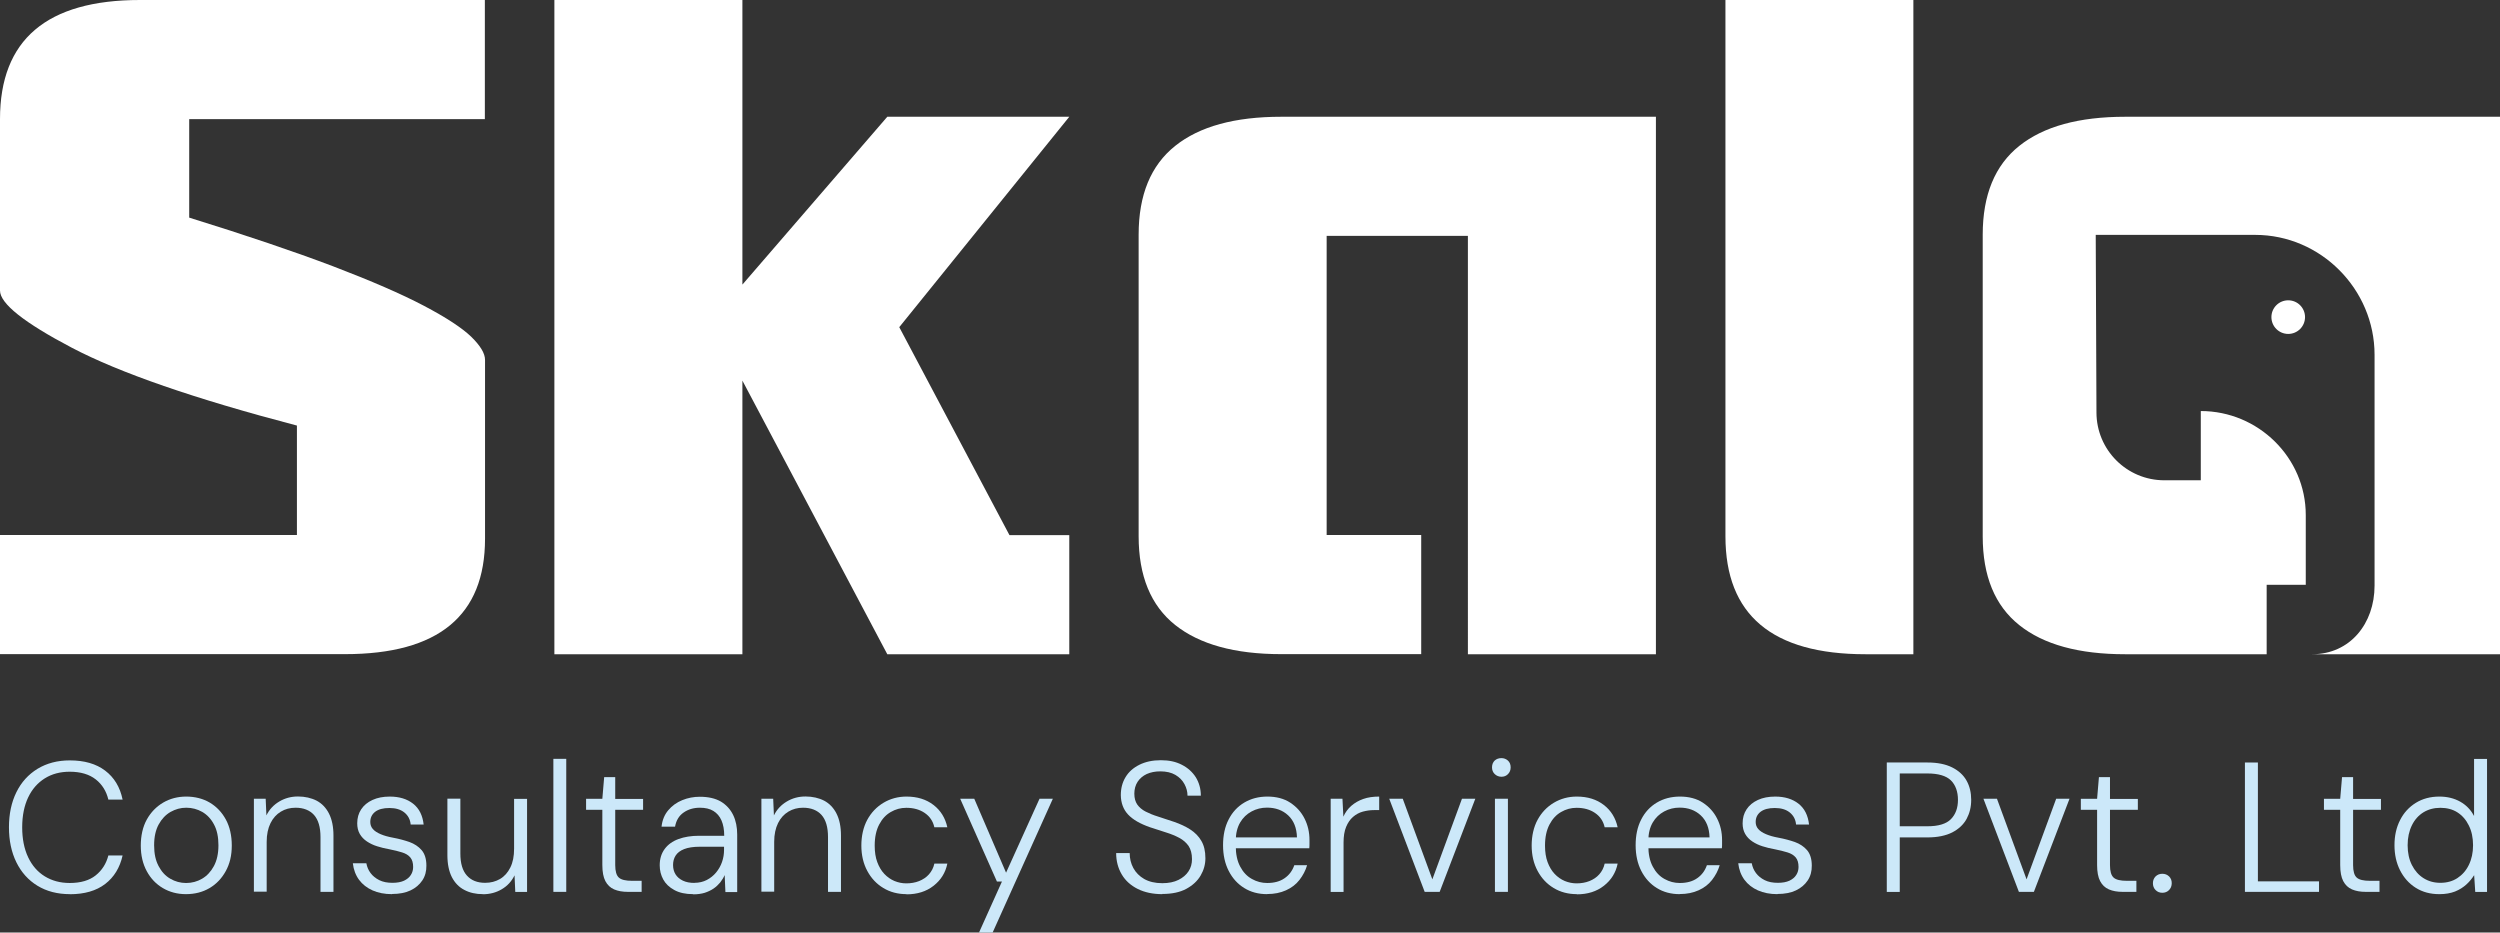 <svg xmlns="http://www.w3.org/2000/svg" id="Layer_2" data-name="Layer 2" viewBox="0 0 273.64 102.07"><rect x="0" y="0" width="273.64" height="102.07" fill="#333333" stroke="none"/><defs><style>      .cls-1 {        fill: #cce8f9;      }      .cls-2 {        fill: #fff;      }    </style></defs><g id="Layer_1-2" data-name="Layer 1"><g><g><g><path class="cls-2" d="M232.62,12.78c-5.07,0-8.93,1.06-11.6,3.19-2.67,2.13-4,5.37-4,9.72v33.01c0,4.35,1.33,7.59,4,9.72,2.66,2.13,6.53,3.19,11.6,3.19h15.48v-7.6h4.28v-7.64c0-6.29-5.21-11.38-11.49-11.38v7.58h-3.99c-4.11,0-7.43-3.33-7.43-7.43v-.15l-.08-19.28h17.46c7.17,0,13.06,5.95,13.06,13.12v6.16h0v19.11c0,4.15-2.68,7.51-6.83,7.51h20.58V12.78h-41.02Z"></path><circle class="cls-2" cx="250.46" cy="34.71" r="1.84"></circle></g><path class="cls-2" d="M15.33,0h37.74v13.04H20.71v10.78c6.29,1.95,11.53,3.73,15.73,5.32,4.19,1.6,7.51,3.04,9.96,4.33,2.45,1.29,4.17,2.42,5.18,3.39,1,.98,1.51,1.82,1.51,2.53v19.57c0,8.43-5.11,12.64-15.33,12.64H0v-13.04h32.5v-11.98c-11.19-2.93-19.4-5.77-24.64-8.52-5.24-2.75-7.86-4.84-7.86-6.26V13.04C0,4.35,5.11,0,15.33,0Z"></path><path class="cls-2" d="M60.68,71.61V0h20.58v31.15l15.86-18.37h19.92l-18.61,23.03,12.06,22.76h6.55v13.04h-19.92l-15.86-29.95v29.95h-20.58Z"></path><path class="cls-2" d="M124.63,25.69c0-4.35,1.33-7.59,4-9.72,2.66-2.13,6.53-3.19,11.6-3.19h41.02v58.83h-20.58V25.82h-15.46v32.74h10.35v13.04h-15.33c-5.07,0-8.93-1.07-11.6-3.19-2.67-2.13-4-5.37-4-9.72V25.69Z"></path><path class="cls-2" d="M188.85,0h20.58v71.61h-5.24c-10.22,0-15.33-4.3-15.33-12.91V0Z"></path></g><g><path class="cls-1" d="M7.64,97.87c-1.36,0-2.54-.31-3.54-.92-1-.61-1.77-1.47-2.31-2.57-.54-1.1-.81-2.38-.81-3.83s.27-2.73.81-3.83c.54-1.1,1.31-1.95,2.32-2.57,1.01-.61,2.18-.92,3.53-.92,1.59,0,2.88.37,3.87,1.12.99.75,1.63,1.8,1.91,3.17h-1.56c-.22-.92-.68-1.66-1.38-2.21s-1.65-.84-2.85-.84c-1.04,0-1.95.24-2.73.73s-1.39,1.18-1.82,2.09-.65,2-.65,3.27.22,2.36.65,3.27,1.04,1.61,1.82,2.09,1.69.73,2.73.73c1.2,0,2.15-.28,2.84-.83.69-.55,1.16-1.28,1.39-2.18h1.56c-.3,1.33-.93,2.37-1.91,3.12-.98.75-2.27,1.12-3.87,1.12Z"></path><path class="cls-1" d="M20.35,97.87c-.93,0-1.77-.22-2.52-.66s-1.34-1.06-1.77-1.86-.65-1.73-.65-2.8.22-2.06.66-2.85c.44-.79,1.04-1.41,1.79-1.85.75-.44,1.6-.66,2.53-.66s1.83.22,2.57.66c.74.44,1.33,1.06,1.76,1.85.43.8.65,1.75.65,2.85s-.22,2-.66,2.8c-.44.8-1.03,1.42-1.78,1.86s-1.61.66-2.58.66ZM20.37,96.65c.63,0,1.22-.16,1.75-.47.53-.31.96-.77,1.29-1.38.33-.61.5-1.37.5-2.28s-.16-1.68-.49-2.28c-.32-.61-.75-1.06-1.28-1.37-.53-.3-1.12-.46-1.75-.46s-1.18.16-1.72.46c-.54.31-.97.77-1.3,1.37-.33.6-.5,1.36-.5,2.28s.16,1.66.49,2.28c.32.61.75,1.08,1.28,1.38.53.31,1.11.47,1.73.47Z"></path><path class="cls-1" d="M27.79,97.62v-10.19h1.29l.08,1.82c.32-.65.79-1.15,1.41-1.52s1.3-.55,2.05-.55,1.46.16,2.04.46c.58.31,1.03.78,1.35,1.41.32.63.49,1.43.49,2.4v6.17h-1.42v-6.01c0-1.08-.24-1.88-.71-2.41-.47-.52-1.15-.79-2.02-.79-.59,0-1.13.14-1.61.43-.48.29-.86.71-1.13,1.26s-.42,1.23-.42,2.04v5.46h-1.41Z"></path><path class="cls-1" d="M42.91,97.87c-.81,0-1.52-.14-2.13-.41s-1.11-.66-1.48-1.16-.6-1.11-.68-1.81h1.48c.07.39.22.75.46,1.07s.56.58.96.78.88.29,1.44.29c.51,0,.93-.08,1.26-.23.33-.16.58-.36.75-.63.17-.26.25-.56.25-.88,0-.44-.1-.79-.31-1.04-.21-.25-.51-.43-.9-.55-.39-.12-.86-.24-1.42-.35-.46-.08-.9-.19-1.31-.32-.42-.13-.79-.31-1.12-.53s-.59-.49-.78-.82c-.19-.33-.28-.72-.28-1.16,0-.58.14-1.09.43-1.53.29-.44.7-.78,1.24-1.03.54-.25,1.17-.37,1.9-.37,1.04,0,1.89.26,2.55.78.66.52,1.04,1.28,1.15,2.28h-1.42c-.05-.55-.28-.99-.69-1.32s-.95-.49-1.64-.49-1.19.14-1.55.41c-.36.28-.54.65-.54,1.12,0,.3.09.55.28.77s.47.4.84.56c.37.16.82.29,1.37.39.65.12,1.24.28,1.79.47.55.2.99.49,1.34.89.34.4.52.96.52,1.69.01.61-.13,1.15-.44,1.62-.31.47-.75.84-1.3,1.1s-1.23.39-2.01.39Z"></path><path class="cls-1" d="M52.86,97.87c-.77,0-1.45-.15-2.03-.46-.59-.3-1.04-.77-1.37-1.4-.32-.63-.49-1.43-.49-2.42v-6.17h1.42v6.01c0,1.08.24,1.88.72,2.41.48.53,1.14.79,1.99.79.61,0,1.15-.14,1.63-.42.48-.28.86-.71,1.13-1.26.28-.56.41-1.24.41-2.05v-5.46h1.42v10.19h-1.29l-.08-1.82c-.32.66-.79,1.17-1.41,1.53-.61.36-1.3.54-2.05.54Z"></path><path class="cls-1" d="M60.57,97.62v-14.56h1.41v14.56h-1.41Z"></path><path class="cls-1" d="M68.72,97.62c-.58,0-1.08-.09-1.5-.27-.42-.18-.74-.49-.96-.91s-.33-1.01-.33-1.75v-6.05h-1.78v-1.21h1.78l.2-2.37h1.21v2.39h3.05v1.19h-3.05v6.05c0,.67.13,1.13.4,1.37.27.24.75.35,1.44.35h1.05v1.21h-1.52Z"></path><path class="cls-1" d="M75.86,97.87c-.82,0-1.51-.15-2.05-.45-.55-.3-.95-.68-1.21-1.15s-.39-.99-.39-1.56c0-.7.18-1.29.54-1.78.36-.49.86-.85,1.51-1.09.65-.24,1.4-.36,2.26-.36h2.75c0-.66-.1-1.22-.3-1.68-.2-.46-.5-.8-.89-1.04-.39-.24-.88-.35-1.48-.35-.69,0-1.28.18-1.78.53-.5.35-.81.86-.93,1.54h-1.48c.08-.72.33-1.32.74-1.8.41-.49.92-.85,1.53-1.1.61-.25,1.25-.37,1.92-.37.94,0,1.71.18,2.31.53.59.36,1.04.85,1.34,1.47.3.62.44,1.34.44,2.14v6.29h-1.29l-.08-1.86c-.12.28-.29.55-.49.81-.21.25-.45.48-.73.67-.28.19-.6.34-.96.46-.36.11-.78.17-1.25.17ZM76.02,96.63c.5,0,.95-.11,1.34-.31.4-.21.74-.48,1.02-.82.28-.34.5-.72.65-1.15.15-.43.22-.87.22-1.31v-.36h-2.65c-.71,0-1.29.09-1.72.26-.43.17-.74.41-.93.71-.19.3-.28.64-.28,1.03s.09.73.27,1.02c.18.29.45.52.8.69.35.17.78.25,1.27.25Z"></path><path class="cls-1" d="M83.34,97.62v-10.19h1.29l.08,1.82c.32-.65.79-1.15,1.41-1.52s1.3-.55,2.05-.55,1.46.16,2.04.46c.58.31,1.03.78,1.35,1.41.32.63.49,1.43.49,2.4v6.17h-1.42v-6.01c0-1.08-.24-1.88-.71-2.41-.47-.52-1.15-.79-2.02-.79-.59,0-1.13.14-1.61.43-.48.29-.86.71-1.13,1.26s-.42,1.23-.42,2.04v5.46h-1.41Z"></path><path class="cls-1" d="M99.22,97.87c-.94,0-1.79-.22-2.53-.67-.74-.44-1.33-1.07-1.76-1.87s-.65-1.73-.65-2.78.22-2.03.65-2.82c.43-.79,1.02-1.41,1.77-1.86.75-.45,1.59-.68,2.52-.68,1.19,0,2.17.31,2.96.92.79.61,1.29,1.43,1.51,2.44h-1.42c-.15-.67-.5-1.19-1.06-1.57s-1.23-.56-2.01-.56c-.61,0-1.17.15-1.7.46-.53.3-.95.76-1.27,1.37-.32.61-.49,1.37-.49,2.31,0,.69.09,1.29.28,1.8.19.51.44.94.77,1.29.32.34.69.6,1.11.78.42.17.85.26,1.29.26.51,0,.98-.08,1.41-.25.42-.17.79-.41,1.08-.74s.49-.71.59-1.17h1.42c-.2.99-.7,1.79-1.5,2.42-.8.63-1.79.94-2.97.94Z"></path><path class="cls-1" d="M107.16,102.07l2.51-5.58h-.55l-4.02-9.06h1.54l3.48,8.09,3.66-8.09h1.46l-6.59,14.64h-1.48Z"></path><path class="cls-1" d="M127.23,97.87c-1.04,0-1.94-.19-2.7-.57-.76-.38-1.35-.91-1.75-1.59-.4-.68-.61-1.46-.61-2.34h1.48c0,.59.13,1.14.4,1.64.27.5.67.9,1.19,1.2.53.3,1.19.46,1.98.46.7,0,1.29-.12,1.77-.36.48-.24.85-.55,1.1-.94.26-.39.38-.83.38-1.33,0-.6-.13-1.07-.37-1.44-.25-.36-.59-.66-1.02-.89-.43-.23-.92-.43-1.47-.6-.55-.17-1.12-.36-1.73-.56-1.09-.38-1.89-.84-2.41-1.4-.51-.55-.78-1.26-.79-2.12,0-.74.17-1.4.52-1.97.34-.57.85-1.02,1.51-1.35.66-.33,1.44-.5,2.35-.5s1.64.16,2.3.5c.65.33,1.16.79,1.53,1.37.36.59.55,1.26.55,2.01h-1.46c0-.43-.11-.85-.33-1.26-.22-.41-.55-.75-.99-1.01-.44-.26-.99-.39-1.67-.39-.55,0-1.04.1-1.47.29-.42.2-.76.48-1,.85s-.36.81-.36,1.3.11.88.32,1.19c.22.31.52.57.91.77.39.2.85.39,1.37.55.53.17,1.11.36,1.76.58.66.23,1.25.5,1.76.83s.92.74,1.21,1.24c.3.5.45,1.14.45,1.91,0,.66-.17,1.29-.52,1.89s-.87,1.08-1.57,1.46-1.58.56-2.63.56Z"></path><path class="cls-1" d="M138.69,97.87c-.94,0-1.78-.22-2.5-.67-.72-.44-1.29-1.07-1.7-1.87-.41-.8-.62-1.74-.62-2.82s.2-2.02.61-2.81c.4-.79.97-1.41,1.71-1.85.74-.44,1.58-.66,2.54-.66s1.82.22,2.5.67,1.2,1.02,1.56,1.74c.36.71.54,1.49.54,2.34v.42c0,.14,0,.31-.02.49h-8.35v-1.19h7c-.03-1.04-.35-1.84-.96-2.41-.61-.57-1.39-.85-2.32-.85-.61,0-1.17.14-1.69.42-.52.28-.94.68-1.25,1.21s-.48,1.2-.48,2.01v.53c0,.92.16,1.68.49,2.29.32.61.75,1.06,1.28,1.35.53.3,1.09.44,1.67.44.77,0,1.4-.17,1.9-.52.5-.34.86-.82,1.07-1.43h1.4c-.17.59-.46,1.13-.84,1.62s-.87.86-1.47,1.13-1.28.41-2.06.41Z"></path><path class="cls-1" d="M145.65,97.62v-10.19h1.29l.1,1.96c.21-.47.5-.87.87-1.19s.8-.57,1.31-.75c.51-.18,1.09-.26,1.74-.26v1.48h-.55c-.43,0-.85.06-1.25.17s-.76.31-1.07.58c-.31.27-.56.63-.75,1.09-.19.46-.28,1.03-.28,1.72v5.4h-1.41Z"></path><path class="cls-1" d="M155.94,97.62l-3.88-10.19h1.48l3.24,8.82,3.24-8.82h1.46l-3.9,10.19h-1.62Z"></path><path class="cls-1" d="M164.34,85.02c-.28,0-.53-.1-.73-.29-.2-.19-.3-.44-.3-.74s.1-.56.29-.74c.2-.18.44-.27.74-.27.27,0,.51.09.71.27.2.18.3.43.3.74s-.1.54-.29.74c-.2.2-.43.29-.72.29ZM163.63,97.62v-10.19h1.42v10.19h-1.42Z"></path><path class="cls-1" d="M172.59,97.87c-.94,0-1.79-.22-2.53-.67-.74-.44-1.33-1.07-1.76-1.87s-.65-1.73-.65-2.78.22-2.03.65-2.82c.43-.79,1.02-1.41,1.77-1.86.75-.45,1.59-.68,2.52-.68,1.19,0,2.17.31,2.96.92.79.61,1.29,1.43,1.51,2.44h-1.42c-.15-.67-.5-1.19-1.06-1.57s-1.23-.56-2.01-.56c-.61,0-1.17.15-1.7.46-.53.3-.95.76-1.27,1.37-.32.61-.49,1.37-.49,2.31,0,.69.09,1.29.28,1.8.19.51.44.94.77,1.29.32.34.69.6,1.11.78.42.17.85.26,1.29.26.51,0,.98-.08,1.41-.25.42-.17.79-.41,1.08-.74s.49-.71.59-1.17h1.42c-.2.99-.7,1.79-1.5,2.42-.8.63-1.79.94-2.97.94Z"></path><path class="cls-1" d="M183.85,97.87c-.94,0-1.78-.22-2.5-.67-.72-.44-1.29-1.07-1.7-1.87-.41-.8-.62-1.74-.62-2.82s.2-2.02.61-2.81c.4-.79.97-1.41,1.71-1.85.74-.44,1.58-.66,2.54-.66s1.82.22,2.5.67,1.2,1.02,1.56,1.74c.36.71.54,1.49.54,2.34v.42c0,.14,0,.31-.02.49h-8.35v-1.19h7c-.03-1.04-.35-1.84-.96-2.41-.61-.57-1.39-.85-2.32-.85-.61,0-1.17.14-1.69.42-.52.28-.94.68-1.25,1.21s-.48,1.2-.48,2.01v.53c0,.92.16,1.68.49,2.29.32.61.75,1.06,1.28,1.35.53.3,1.09.44,1.67.44.77,0,1.4-.17,1.9-.52.5-.34.86-.82,1.07-1.43h1.4c-.17.59-.46,1.13-.84,1.62s-.87.86-1.47,1.13-1.28.41-2.06.41Z"></path><path class="cls-1" d="M194.55,97.87c-.81,0-1.52-.14-2.13-.41s-1.11-.66-1.48-1.16-.6-1.11-.68-1.81h1.48c.07.39.22.75.46,1.07s.56.58.96.78.88.29,1.44.29c.51,0,.93-.08,1.26-.23.33-.16.58-.36.75-.63.17-.26.25-.56.25-.88,0-.44-.1-.79-.31-1.04-.21-.25-.51-.43-.9-.55-.39-.12-.86-.24-1.42-.35-.46-.08-.9-.19-1.31-.32-.42-.13-.79-.31-1.12-.53s-.59-.49-.78-.82c-.19-.33-.28-.72-.28-1.16,0-.58.14-1.09.43-1.53.29-.44.7-.78,1.24-1.03.54-.25,1.17-.37,1.9-.37,1.04,0,1.89.26,2.55.78.66.52,1.04,1.28,1.15,2.28h-1.42c-.05-.55-.28-.99-.69-1.32s-.95-.49-1.64-.49-1.19.14-1.55.41c-.36.28-.54.65-.54,1.12,0,.3.09.55.28.77s.47.4.84.56c.37.16.82.29,1.37.39.65.12,1.24.28,1.79.47.55.2.99.49,1.34.89.34.4.52.96.52,1.69.01.61-.13,1.15-.44,1.62-.31.47-.75.84-1.3,1.1s-1.23.39-2.01.39Z"></path><path class="cls-1" d="M206.52,97.62v-14.16h4.45c1.09,0,1.99.18,2.71.54.71.36,1.24.84,1.58,1.46.34.61.5,1.31.5,2.09s-.17,1.46-.5,2.08c-.34.62-.86,1.11-1.57,1.48-.71.36-1.61.55-2.72.55h-3.03v5.97h-1.42ZM207.94,90.44h3.03c1.2,0,2.06-.26,2.57-.78.51-.52.77-1.22.77-2.11s-.26-1.63-.77-2.13c-.51-.5-1.37-.76-2.57-.76h-3.03v5.78Z"></path><path class="cls-1" d="M220.98,97.62l-3.88-10.19h1.48l3.24,8.82,3.24-8.82h1.46l-3.9,10.19h-1.62Z"></path><path class="cls-1" d="M232.33,97.62c-.58,0-1.08-.09-1.5-.27-.42-.18-.74-.49-.96-.91s-.33-1.01-.33-1.75v-6.05h-1.78v-1.21h1.78l.2-2.37h1.21v2.39h3.05v1.19h-3.05v6.05c0,.67.13,1.13.4,1.37.27.24.75.35,1.44.35h1.05v1.21h-1.52Z"></path><path class="cls-1" d="M236.68,97.72c-.3,0-.54-.1-.74-.3-.2-.2-.29-.45-.29-.75s.1-.54.29-.74c.2-.19.44-.29.74-.29s.54.1.74.29c.2.2.29.44.29.74s-.1.55-.29.75c-.2.2-.44.3-.74.3Z"></path><path class="cls-1" d="M245.72,97.62v-14.16h1.42v13.01h6.69v1.15h-8.11Z"></path><path class="cls-1" d="M258.94,97.62c-.58,0-1.08-.09-1.5-.27-.42-.18-.74-.49-.96-.91s-.33-1.01-.33-1.75v-6.05h-1.78v-1.21h1.78l.2-2.37h1.21v2.39h3.05v1.19h-3.05v6.05c0,.67.13,1.13.4,1.37.27.24.75.35,1.44.35h1.05v1.21h-1.52Z"></path><path class="cls-1" d="M266.99,97.87c-.98,0-1.84-.23-2.58-.7-.73-.46-1.3-1.1-1.71-1.91-.41-.81-.61-1.73-.61-2.75s.2-1.94.61-2.74c.4-.8.98-1.43,1.72-1.89.74-.46,1.6-.69,2.59-.69.86,0,1.62.19,2.28.56.65.37,1.16.89,1.51,1.57v-6.25h1.42v14.56h-1.29l-.12-1.84c-.22.35-.49.69-.84,1.01s-.76.58-1.25.78c-.49.19-1.06.29-1.71.29ZM267.11,96.63c.71,0,1.34-.17,1.87-.52.53-.35.95-.82,1.25-1.44.3-.61.46-1.33.46-2.15s-.15-1.54-.46-2.16c-.3-.62-.72-1.1-1.25-1.44-.53-.34-1.16-.5-1.87-.5s-1.32.17-1.86.5c-.54.34-.96.81-1.26,1.43-.3.61-.46,1.34-.46,2.17s.16,1.56.47,2.17c.31.61.73,1.09,1.27,1.43.54.34,1.15.51,1.84.51Z"></path></g></g></g></svg>